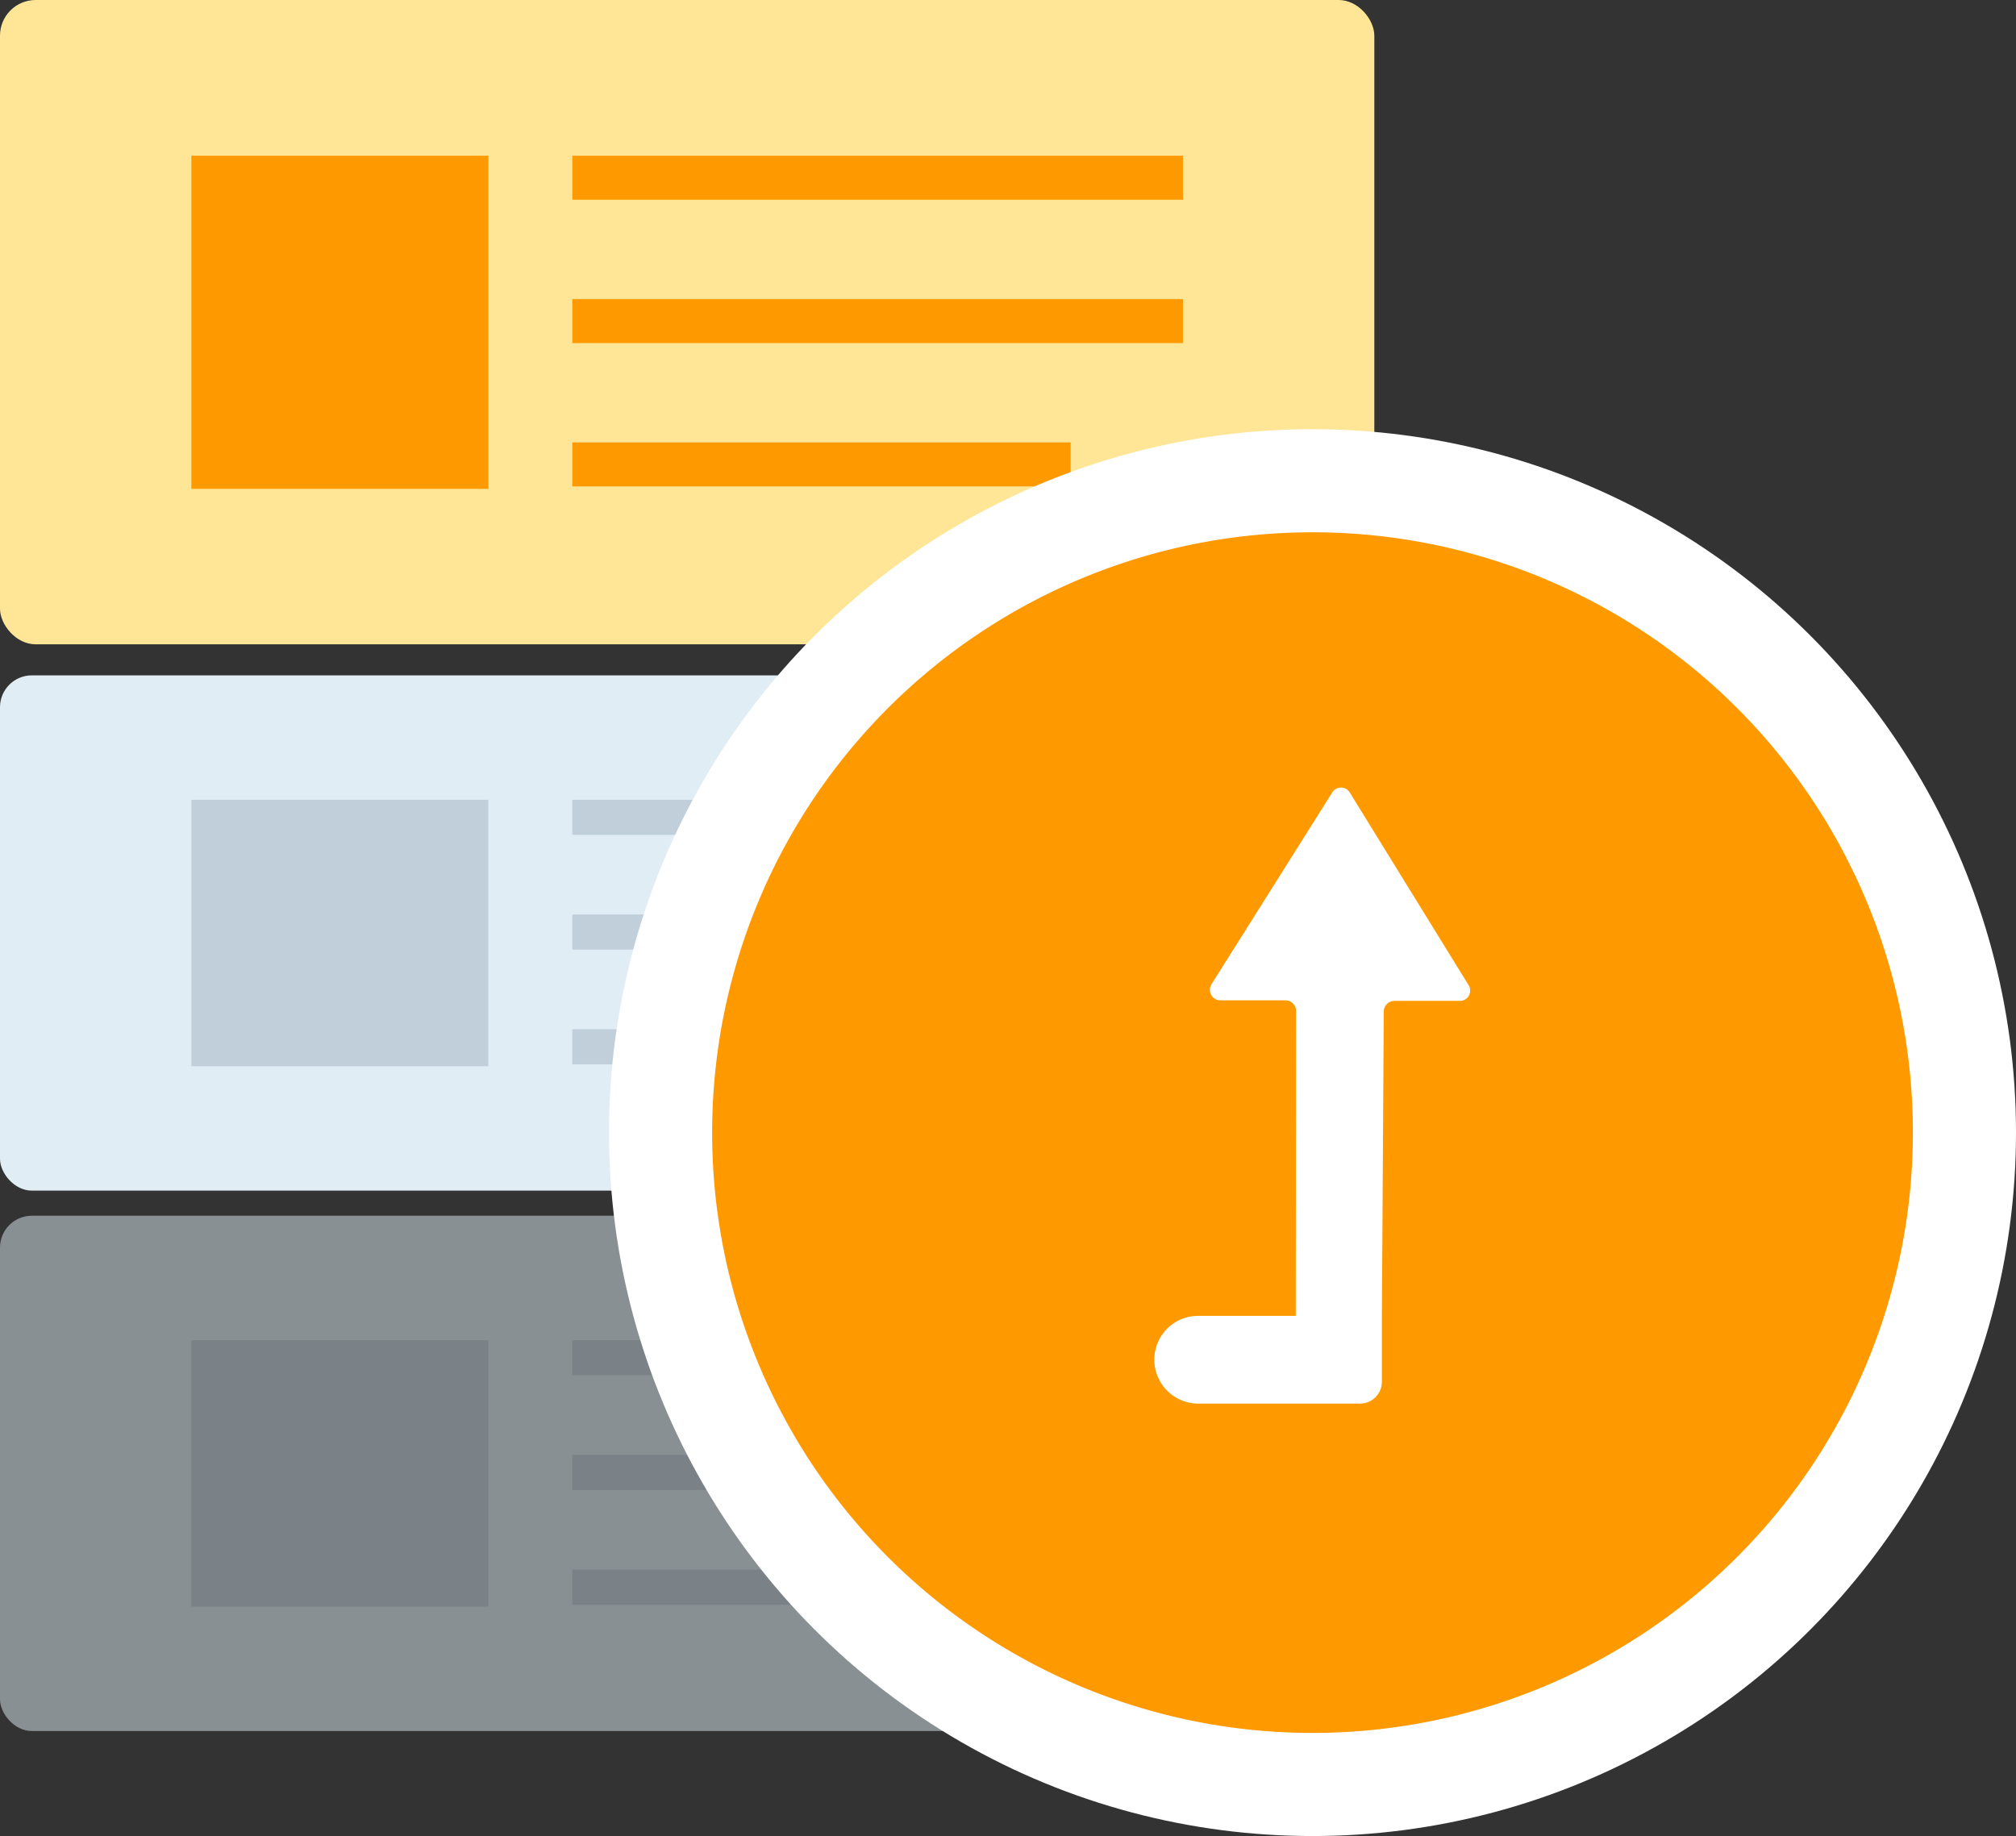 <svg xmlns="http://www.w3.org/2000/svg" viewBox="0 0 74.68 68.02"><rect x="0" y="0" width="74.68" height="68.02" fill="#333333" stroke="none"/><defs><style>.cls-1{fill:#ffe596;}.cls-2{fill:#f90;}.cls-3{fill:#e0edf5;}.cls-4{fill:#c1cfdb;}.cls-5{opacity:0.5;}.cls-6{fill:#fff;}</style></defs><title>promote</title><g id="Layer_2" data-name="Layer 2"><g id="Icons"><rect class="cls-1" width="50.91" height="23.87" rx="1.32" ry="1.32"/><rect class="cls-2" x="21.2" y="5.77" width="22.62" height="1.63"/><rect class="cls-2" x="21.2" y="16.39" width="18.46" height="1.63"/><rect class="cls-2" x="21.2" y="11.08" width="22.62" height="1.63"/><rect class="cls-2" x="7.09" y="5.77" width="11" height="12.34"/><rect class="cls-3" y="25.02" width="50.91" height="19.09" rx="1.18" ry="1.18"/><rect class="cls-4" x="21.2" y="29.63" width="22.62" height="1.3"/><rect class="cls-4" x="21.2" y="38.13" width="18.46" height="1.3"/><rect class="cls-4" x="21.2" y="33.88" width="22.62" height="1.3"/><rect class="cls-4" x="7.09" y="29.63" width="11" height="9.87"/><g class="cls-5"><rect class="cls-3" y="45.04" width="50.91" height="19.09" rx="1.18" ry="1.18"/><rect class="cls-4" x="21.2" y="49.65" width="22.62" height="1.3"/><rect class="cls-4" x="21.2" y="58.15" width="18.46" height="1.3"/><rect class="cls-4" x="21.2" y="53.9" width="22.62" height="1.3"/><rect class="cls-4" x="7.09" y="49.65" width="11" height="9.87"/></g><circle class="cls-6" cx="48.62" cy="41.96" r="26.06"/><path class="cls-2" d="M48.62,19.72A22.24,22.24,0,1,0,70.86,42,22.23,22.23,0,0,0,48.62,19.72Z"/><path class="cls-6" d="M54.41,36.51,50,29.36a.38.38,0,0,0-.65,0l-4.47,7.1a.39.39,0,0,0,.32.6h2.42a.39.39,0,0,1,.39.39L48,48.75H44.38a1.62,1.62,0,0,0-1.62,1.61h0A1.63,1.63,0,0,0,44.38,52h6a.81.81,0,0,0,.81-.81V48.75h0l.07-11.28a.4.4,0,0,1,.39-.39l2.42,0A.38.38,0,0,0,54.41,36.51Z"/></g></g></svg>